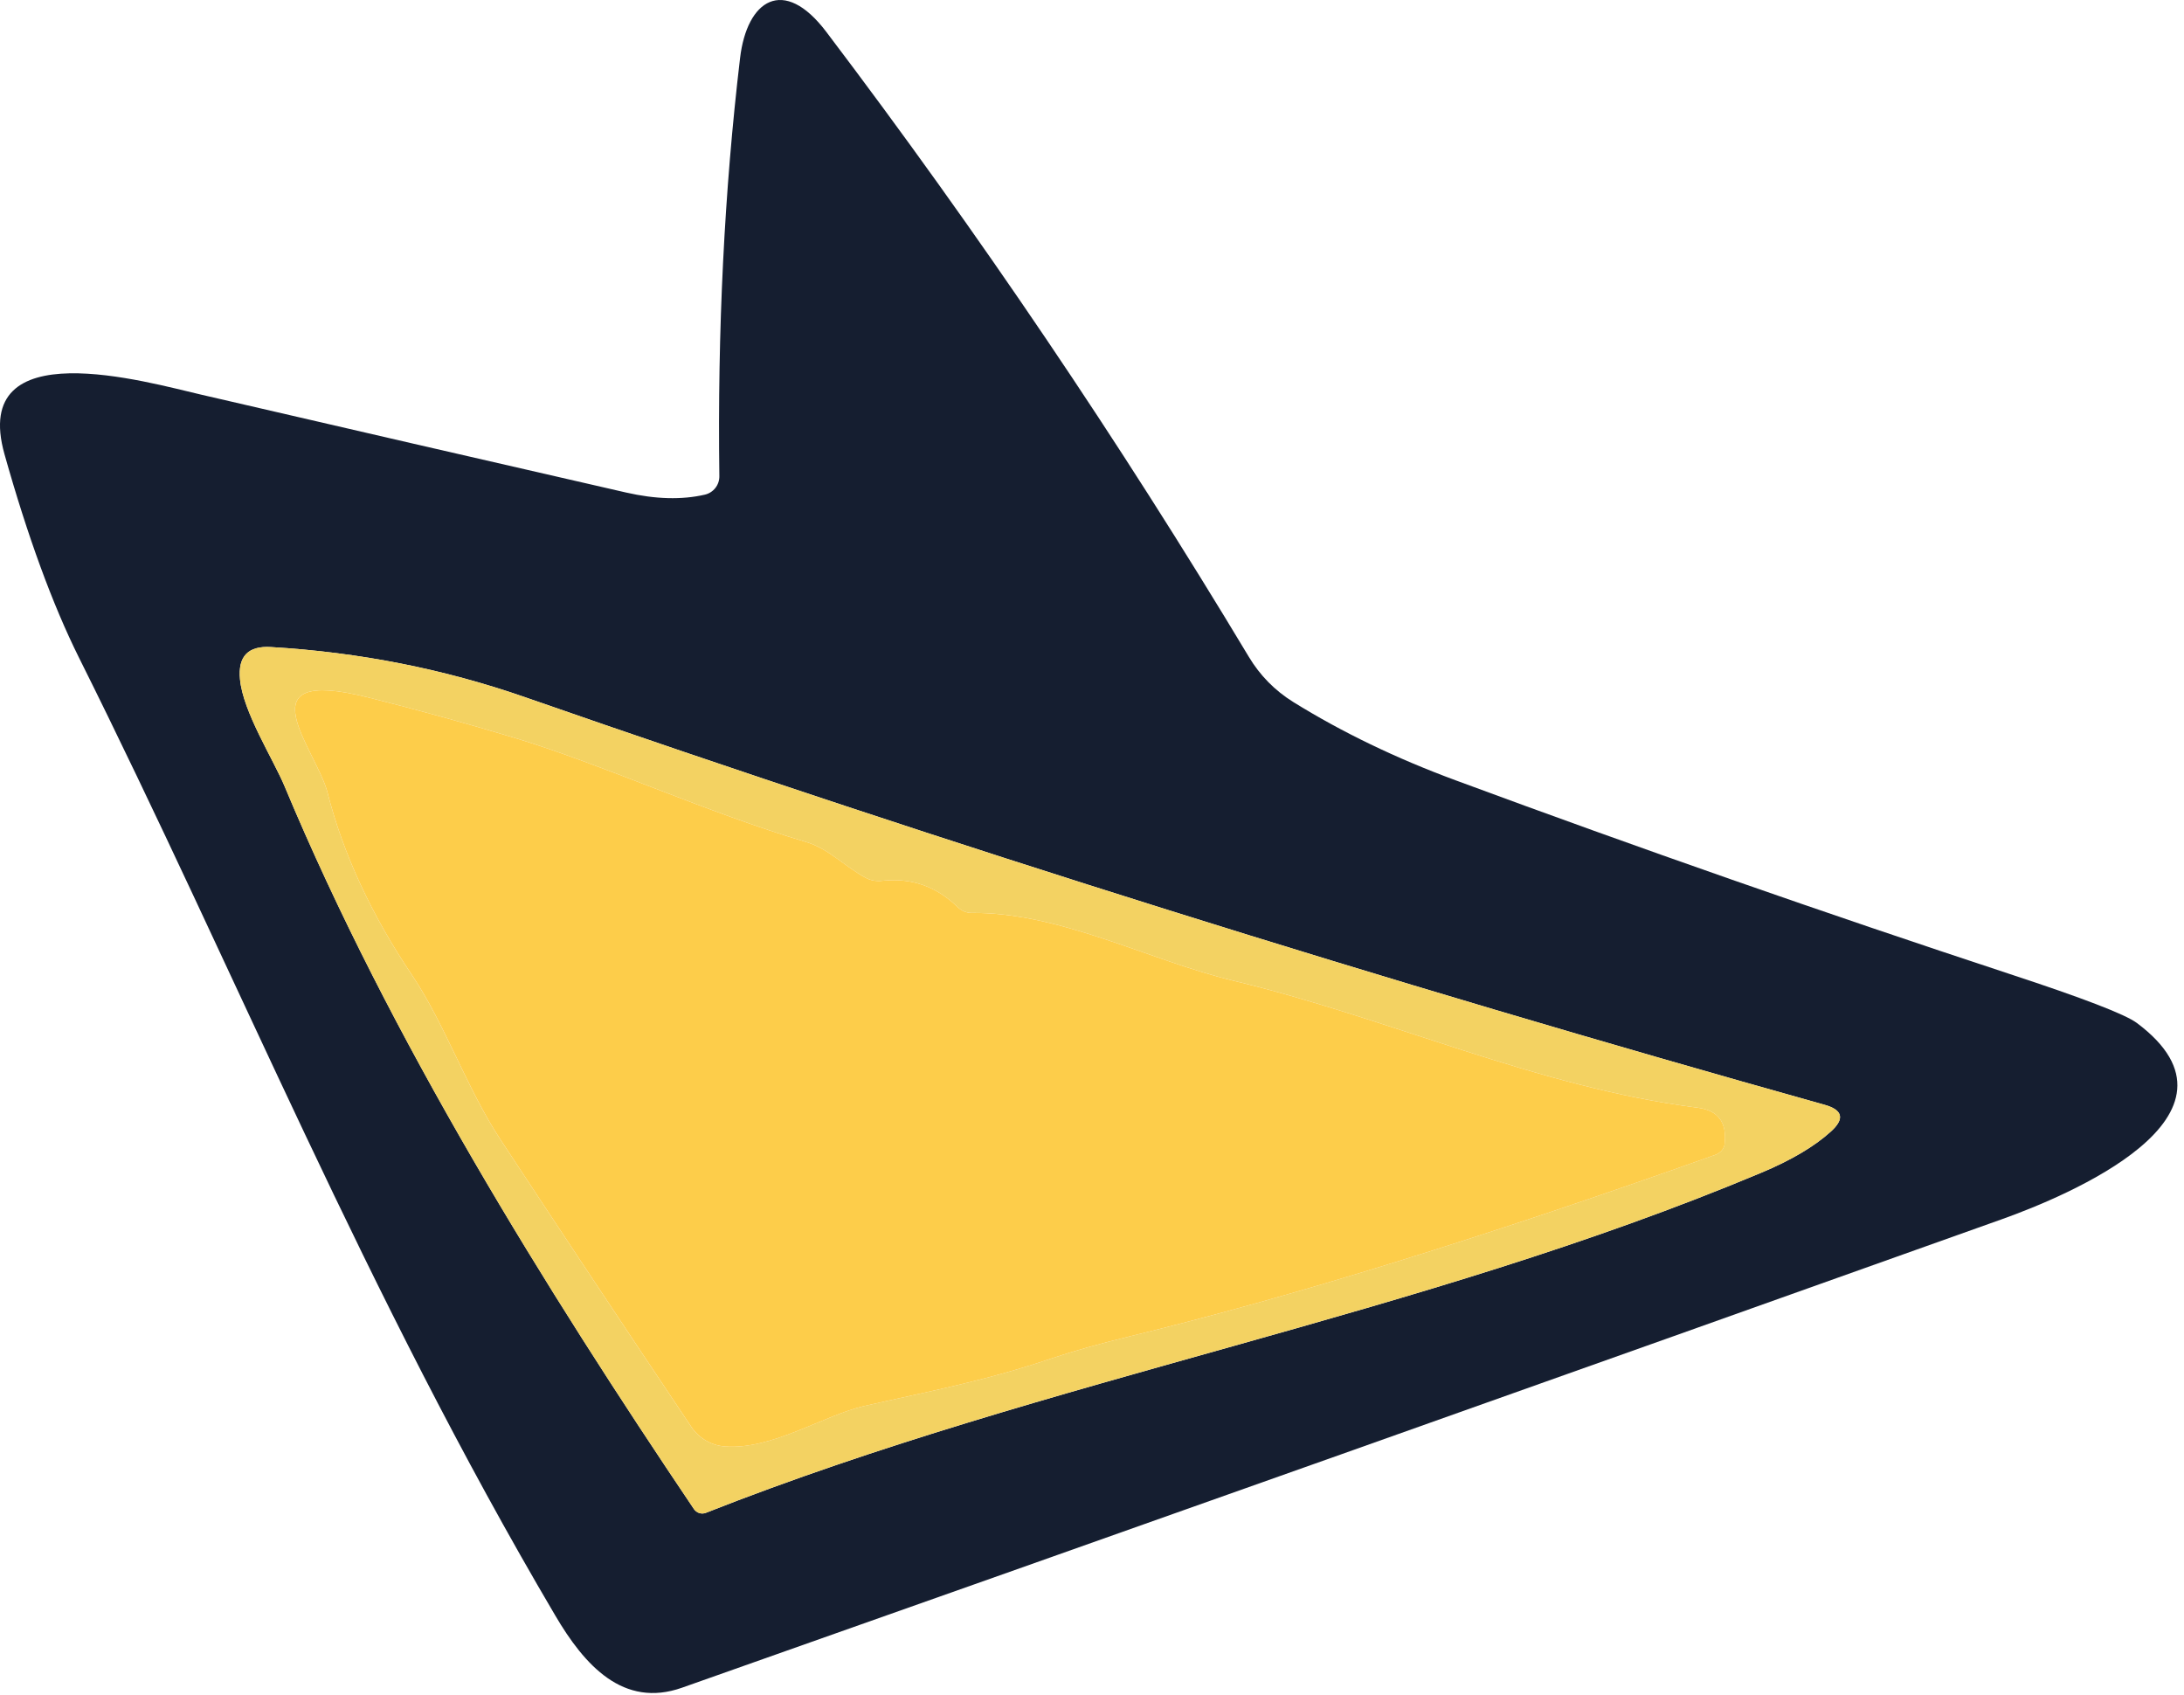 <svg width="134" height="104" viewBox="0 0 134 104" fill="none" xmlns="http://www.w3.org/2000/svg">
<path d="M43.246 30.346C43.501 30.287 43.728 30.143 43.89 29.937C44.052 29.732 44.139 29.477 44.136 29.216C44.017 20.269 44.44 11.719 45.407 3.566C45.827 0.006 48.077 -1.514 50.706 1.966C60.02 14.259 68.656 27.032 76.617 40.286C77.303 41.432 78.213 42.359 79.347 43.066C82.347 44.926 85.673 46.529 89.326 47.876C100.573 52.036 111.893 55.992 123.286 59.746C127.793 61.226 130.4 62.229 131.106 62.756C138.726 68.446 126.776 73.386 122.856 74.786C95.87 84.412 68.867 93.996 41.846 103.536C38.246 104.806 35.867 102.176 34.056 99.086C22.366 79.256 14.617 59.916 4.836 40.326C3.216 37.066 1.696 32.913 0.276 27.866C-1.864 20.266 9.016 23.446 12.367 24.216C21.053 26.229 29.736 28.229 38.416 30.216C40.223 30.629 41.833 30.672 43.246 30.346ZM17.466 48.246C23.956 63.786 33.456 79.036 42.577 92.576C42.656 92.694 42.773 92.781 42.908 92.823C43.043 92.865 43.187 92.859 43.316 92.806C64.436 84.476 86.927 80.806 108.036 71.956C109.89 71.183 111.323 70.336 112.336 69.416C113.196 68.636 113.066 68.089 111.946 67.776C84.84 60.182 58.267 51.849 32.227 42.776C27.253 41.042 22.053 40.016 16.627 39.696C15.226 39.609 14.593 40.266 14.726 41.666C14.906 43.676 16.776 46.586 17.466 48.246Z" fill="#151E30"/>
<path d="M17.464 48.245C16.774 46.585 14.904 43.675 14.724 41.665C14.591 40.265 15.224 39.608 16.624 39.695C22.051 40.015 27.251 41.042 32.224 42.775C58.264 51.848 84.838 60.182 111.944 67.775C113.064 68.088 113.194 68.635 112.334 69.415C111.321 70.335 109.888 71.182 108.034 71.955C86.924 80.805 64.434 84.475 43.314 92.805C43.185 92.858 43.041 92.864 42.906 92.822C42.771 92.78 42.654 92.693 42.574 92.575C33.454 79.035 23.954 63.785 17.464 48.245ZM25.294 59.845C27.304 62.845 28.644 66.775 30.694 69.895C34.248 75.295 38.154 81.175 42.414 87.535C42.645 87.878 42.949 88.164 43.304 88.372C43.659 88.58 44.056 88.704 44.464 88.735C47.354 88.965 50.534 86.825 53.024 86.255C56.984 85.355 60.394 84.735 64.614 83.305C65.861 82.885 67.438 82.442 69.344 81.975C79.244 79.568 91.211 75.859 105.244 70.845C105.398 70.791 105.533 70.7 105.634 70.583C105.734 70.467 105.797 70.329 105.814 70.185C105.968 68.859 105.418 68.115 104.164 67.955C94.284 66.695 85.224 62.445 75.644 60.155C70.504 58.915 65.004 55.945 59.604 56.005C59.296 56.005 58.991 55.876 58.754 55.645C57.448 54.372 55.901 53.835 54.114 54.035C53.769 54.074 53.431 54.015 53.144 53.865C51.834 53.175 50.854 52.065 49.464 51.655C43.374 49.845 36.944 46.895 31.674 45.295C28.674 44.388 25.648 43.552 22.594 42.785C14.744 40.805 19.434 46.015 20.094 48.625C21.054 52.385 22.788 56.125 25.294 59.845Z" fill="#F3D262"/>
<path d="M25.296 59.846C22.789 56.126 21.056 52.386 20.096 48.626C19.436 46.016 14.746 40.806 22.596 42.786C25.649 43.552 28.676 44.389 31.676 45.296C36.946 46.896 43.376 49.846 49.466 51.656C50.856 52.066 51.836 53.176 53.146 53.866C53.433 54.016 53.771 54.075 54.116 54.036C55.903 53.836 57.449 54.372 58.756 55.646C58.992 55.876 59.297 56.005 59.606 56.006C65.006 55.946 70.506 58.916 75.646 60.156C85.226 62.446 94.286 66.696 104.166 67.956C105.419 68.116 105.969 68.859 105.816 70.186C105.798 70.329 105.736 70.467 105.635 70.584C105.534 70.701 105.4 70.791 105.246 70.846C91.213 75.859 79.246 79.569 69.346 81.976C67.439 82.442 65.862 82.886 64.616 83.306C60.396 84.736 56.986 85.356 53.026 86.256C50.536 86.826 47.356 88.966 44.466 88.736C44.057 88.704 43.661 88.58 43.306 88.372C42.951 88.165 42.647 87.878 42.416 87.536C38.156 81.176 34.249 75.296 30.696 69.896C28.646 66.776 27.306 62.846 25.296 59.846Z" fill="#FDCD4A"/>
</svg>
